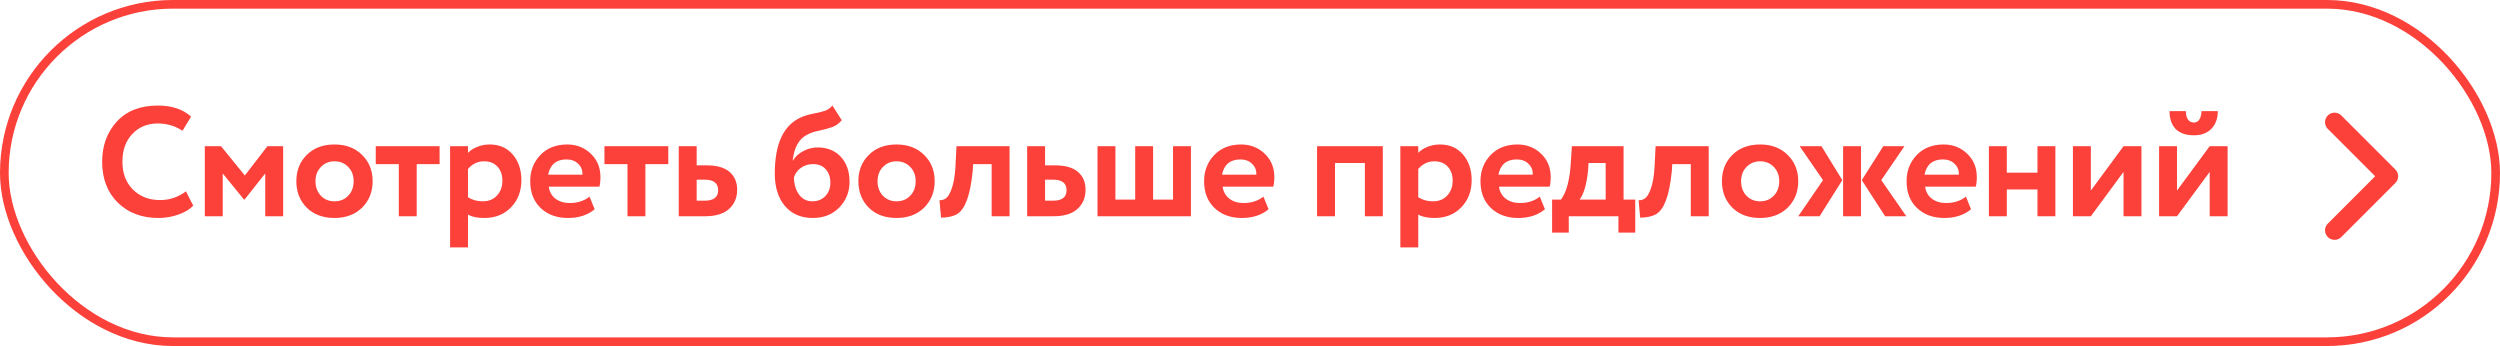 <?xml version="1.0" encoding="UTF-8"?> <svg xmlns="http://www.w3.org/2000/svg" width="289" height="40" viewBox="0 0 289 40" fill="none"><rect x="0.5" y="0.5" width="288" height="39" rx="19.5" stroke="#FC403A"></rect><path d="M269.875 14.125L276.125 20.375L269.875 26.625" stroke="#FC403A" stroke-width="2.2" stroke-linecap="round" stroke-linejoin="round"></path><path d="M21.494 22.12L22.34 23.776C21.944 24.196 21.374 24.538 20.63 24.802C19.898 25.066 19.124 25.198 18.308 25.198C16.388 25.198 14.822 24.604 13.61 23.416C12.41 22.228 11.81 20.656 11.81 18.7C11.81 16.828 12.38 15.274 13.52 14.038C14.648 12.814 16.226 12.202 18.254 12.202C19.862 12.202 21.14 12.628 22.088 13.48L21.098 15.118C20.246 14.554 19.298 14.272 18.254 14.272C17.054 14.272 16.07 14.674 15.302 15.478C14.534 16.282 14.15 17.356 14.15 18.7C14.15 20.02 14.552 21.088 15.356 21.904C16.172 22.72 17.222 23.128 18.506 23.128C19.61 23.128 20.606 22.792 21.494 22.12ZM25.747 25H23.677V16.9H25.549L28.303 20.284L30.913 16.9H32.731V25H30.661V20.05L28.267 23.074H28.213L25.747 20.05V25ZM35.464 24.01C34.66 23.206 34.258 22.186 34.258 20.95C34.258 19.714 34.66 18.7 35.464 17.908C36.268 17.104 37.336 16.702 38.668 16.702C39.988 16.702 41.05 17.104 41.854 17.908C42.67 18.7 43.078 19.714 43.078 20.95C43.078 22.174 42.67 23.194 41.854 24.01C41.038 24.802 39.976 25.198 38.668 25.198C37.336 25.198 36.268 24.802 35.464 24.01ZM37.102 19.294C36.682 19.726 36.472 20.278 36.472 20.95C36.472 21.622 36.676 22.18 37.084 22.624C37.504 23.056 38.032 23.272 38.668 23.272C39.316 23.272 39.844 23.056 40.252 22.624C40.672 22.192 40.882 21.634 40.882 20.95C40.882 20.278 40.672 19.726 40.252 19.294C39.832 18.862 39.304 18.646 38.668 18.646C38.044 18.646 37.522 18.862 37.102 19.294ZM46.101 18.97H43.437V16.9H50.817V18.97H48.171V25H46.101V18.97ZM54.099 28.6H52.029V16.9H54.099V17.674C54.363 17.386 54.723 17.152 55.179 16.972C55.635 16.792 56.109 16.702 56.601 16.702C57.717 16.702 58.605 17.086 59.265 17.854C59.937 18.634 60.273 19.624 60.273 20.824C60.273 22.084 59.877 23.128 59.085 23.956C58.293 24.784 57.261 25.198 55.989 25.198C55.173 25.198 54.543 25.066 54.099 24.802V28.6ZM55.953 18.646C55.233 18.646 54.615 18.94 54.099 19.528V22.804C54.591 23.116 55.161 23.272 55.809 23.272C56.493 23.272 57.039 23.05 57.447 22.606C57.867 22.162 58.077 21.586 58.077 20.878C58.077 20.206 57.885 19.666 57.501 19.258C57.129 18.85 56.613 18.646 55.953 18.646ZM68.15 22.732L68.744 24.19C67.94 24.862 66.908 25.198 65.648 25.198C64.352 25.198 63.296 24.808 62.48 24.028C61.688 23.26 61.292 22.234 61.292 20.95C61.292 19.75 61.682 18.742 62.462 17.926C63.242 17.11 64.28 16.702 65.576 16.702C66.644 16.702 67.55 17.056 68.294 17.764C69.038 18.472 69.41 19.372 69.41 20.464C69.41 20.944 69.368 21.316 69.284 21.58H63.434C63.518 22.168 63.776 22.63 64.208 22.966C64.652 23.302 65.204 23.47 65.864 23.47C66.764 23.47 67.526 23.224 68.15 22.732ZM65.486 18.43C64.31 18.43 63.602 19.018 63.362 20.194H67.34C67.352 19.678 67.184 19.258 66.836 18.934C66.5 18.598 66.05 18.43 65.486 18.43ZM72.537 18.97H69.874V16.9H77.254V18.97H74.608V25H72.537V18.97ZM81.489 25H78.465V16.9H80.535V19.114H81.651C82.863 19.114 83.757 19.366 84.333 19.87C84.921 20.374 85.215 21.058 85.215 21.922C85.215 22.846 84.903 23.59 84.279 24.154C83.655 24.718 82.725 25 81.489 25ZM81.471 20.77H80.535V23.2H81.453C82.497 23.2 83.019 22.798 83.019 21.994C83.019 21.178 82.503 20.77 81.471 20.77ZM96.226 12.202L97.306 13.894C97.018 14.254 96.658 14.518 96.226 14.686C95.842 14.818 95.362 14.95 94.786 15.082C94.222 15.19 93.754 15.34 93.382 15.532C92.386 16 91.804 17.008 91.636 18.556H91.672C91.924 18.112 92.314 17.752 92.842 17.476C93.37 17.188 93.928 17.044 94.516 17.044C95.632 17.044 96.526 17.404 97.198 18.124C97.87 18.856 98.206 19.822 98.206 21.022C98.206 22.186 97.81 23.176 97.018 23.992C96.226 24.796 95.206 25.198 93.958 25.198C92.602 25.198 91.528 24.736 90.736 23.812C89.956 22.888 89.566 21.64 89.566 20.068C89.566 16.612 90.586 14.44 92.626 13.552C93.07 13.36 93.562 13.216 94.102 13.12C94.714 13 95.164 12.886 95.452 12.778C95.74 12.658 95.998 12.466 96.226 12.202ZM91.78 20.5C91.792 21.316 91.99 21.982 92.374 22.498C92.758 23.014 93.268 23.272 93.904 23.272C94.528 23.272 95.032 23.068 95.416 22.66C95.8 22.252 95.992 21.736 95.992 21.112C95.992 20.476 95.812 19.96 95.452 19.564C95.104 19.168 94.618 18.97 93.994 18.97C93.454 18.97 92.986 19.114 92.59 19.402C92.194 19.678 91.924 20.044 91.78 20.5ZM100.435 24.01C99.631 23.206 99.229 22.186 99.229 20.95C99.229 19.714 99.631 18.7 100.435 17.908C101.239 17.104 102.307 16.702 103.639 16.702C104.959 16.702 106.021 17.104 106.825 17.908C107.641 18.7 108.049 19.714 108.049 20.95C108.049 22.174 107.641 23.194 106.825 24.01C106.009 24.802 104.947 25.198 103.639 25.198C102.307 25.198 101.239 24.802 100.435 24.01ZM102.073 19.294C101.653 19.726 101.443 20.278 101.443 20.95C101.443 21.622 101.647 22.18 102.055 22.624C102.475 23.056 103.003 23.272 103.639 23.272C104.287 23.272 104.815 23.056 105.223 22.624C105.643 22.192 105.853 21.634 105.853 20.95C105.853 20.278 105.643 19.726 105.223 19.294C104.803 18.862 104.275 18.646 103.639 18.646C103.015 18.646 102.493 18.862 102.073 19.294ZM116.705 25H114.635V18.97H112.493L112.439 19.834C112.283 21.298 112.055 22.414 111.755 23.182C111.467 23.95 111.095 24.472 110.639 24.748C110.195 25.012 109.577 25.15 108.785 25.162L108.605 23.146C108.869 23.158 109.115 23.086 109.343 22.93C109.607 22.738 109.841 22.336 110.045 21.724C110.249 21.112 110.381 20.344 110.441 19.42L110.567 16.9H116.705V25ZM121.764 25H118.74V16.9H120.81V19.114H121.926C123.138 19.114 124.032 19.366 124.608 19.87C125.196 20.374 125.49 21.058 125.49 21.922C125.49 22.846 125.178 23.59 124.554 24.154C123.93 24.718 123 25 121.764 25ZM121.746 20.77H120.81V23.2H121.728C122.772 23.2 123.294 22.798 123.294 21.994C123.294 21.178 122.778 20.77 121.746 20.77ZM137.672 25H126.872V16.9H128.942V23.074H131.228V16.9H133.298V23.074H135.602V16.9H137.672V25ZM146.052 22.732L146.646 24.19C145.842 24.862 144.81 25.198 143.55 25.198C142.254 25.198 141.198 24.808 140.382 24.028C139.59 23.26 139.194 22.234 139.194 20.95C139.194 19.75 139.584 18.742 140.364 17.926C141.144 17.11 142.182 16.702 143.478 16.702C144.546 16.702 145.452 17.056 146.196 17.764C146.94 18.472 147.312 19.372 147.312 20.464C147.312 20.944 147.27 21.316 147.186 21.58H141.336C141.42 22.168 141.678 22.63 142.11 22.966C142.554 23.302 143.106 23.47 143.766 23.47C144.666 23.47 145.428 23.224 146.052 22.732ZM143.388 18.43C142.212 18.43 141.504 19.018 141.264 20.194H145.242C145.254 19.678 145.086 19.258 144.738 18.934C144.402 18.598 143.952 18.43 143.388 18.43ZM159.85 25H157.78V18.844H154.324V25H152.254V16.9H159.85V25ZM163.95 28.6H161.88V16.9H163.95V17.674C164.214 17.386 164.574 17.152 165.03 16.972C165.486 16.792 165.96 16.702 166.452 16.702C167.568 16.702 168.456 17.086 169.116 17.854C169.788 18.634 170.124 19.624 170.124 20.824C170.124 22.084 169.728 23.128 168.936 23.956C168.144 24.784 167.112 25.198 165.84 25.198C165.024 25.198 164.394 25.066 163.95 24.802V28.6ZM165.804 18.646C165.084 18.646 164.466 18.94 163.95 19.528V22.804C164.442 23.116 165.012 23.272 165.66 23.272C166.344 23.272 166.89 23.05 167.298 22.606C167.718 22.162 167.928 21.586 167.928 20.878C167.928 20.206 167.736 19.666 167.352 19.258C166.98 18.85 166.464 18.646 165.804 18.646ZM178.001 22.732L178.595 24.19C177.791 24.862 176.759 25.198 175.499 25.198C174.203 25.198 173.147 24.808 172.331 24.028C171.539 23.26 171.143 22.234 171.143 20.95C171.143 19.75 171.533 18.742 172.313 17.926C173.093 17.11 174.131 16.702 175.427 16.702C176.495 16.702 177.401 17.056 178.145 17.764C178.889 18.472 179.261 19.372 179.261 20.464C179.261 20.944 179.219 21.316 179.135 21.58H173.285C173.369 22.168 173.627 22.63 174.059 22.966C174.503 23.302 175.055 23.47 175.715 23.47C176.615 23.47 177.377 23.224 178.001 22.732ZM175.337 18.43C174.161 18.43 173.453 19.018 173.213 20.194H177.191C177.203 19.678 177.035 19.258 176.687 18.934C176.351 18.598 175.901 18.43 175.337 18.43ZM181.349 26.89H179.423V23.074H180.449C181.085 22.222 181.463 20.812 181.583 18.844L181.709 16.9H187.685V23.074H189.035V26.89H187.091V25H181.349V26.89ZM183.635 18.844L183.581 19.672C183.437 21.232 183.113 22.366 182.609 23.074H185.615V18.844H183.635ZM197.525 25H195.455V18.97H193.313L193.259 19.834C193.103 21.298 192.875 22.414 192.575 23.182C192.287 23.95 191.915 24.472 191.459 24.748C191.015 25.012 190.397 25.15 189.605 25.162L189.425 23.146C189.689 23.158 189.935 23.086 190.163 22.93C190.427 22.738 190.661 22.336 190.865 21.724C191.069 21.112 191.201 20.344 191.261 19.42L191.387 16.9H197.525V25ZM200.262 24.01C199.458 23.206 199.056 22.186 199.056 20.95C199.056 19.714 199.458 18.7 200.262 17.908C201.066 17.104 202.134 16.702 203.466 16.702C204.786 16.702 205.848 17.104 206.652 17.908C207.468 18.7 207.876 19.714 207.876 20.95C207.876 22.174 207.468 23.194 206.652 24.01C205.836 24.802 204.774 25.198 203.466 25.198C202.134 25.198 201.066 24.802 200.262 24.01ZM201.9 19.294C201.48 19.726 201.27 20.278 201.27 20.95C201.27 21.622 201.474 22.18 201.882 22.624C202.302 23.056 202.83 23.272 203.466 23.272C204.114 23.272 204.642 23.056 205.05 22.624C205.47 22.192 205.68 21.634 205.68 20.95C205.68 20.278 205.47 19.726 205.05 19.294C204.63 18.862 204.102 18.646 203.466 18.646C202.842 18.646 202.32 18.862 201.9 19.294ZM217.707 16.9H220.155L217.473 20.824L220.371 25H217.923L215.223 20.824L217.707 16.9ZM215.133 25H213.063V16.9H215.133V25ZM207.879 25L210.741 20.824L208.041 16.9H210.561L212.973 20.824L210.345 25H207.879ZM227.259 22.732L227.853 24.19C227.049 24.862 226.017 25.198 224.757 25.198C223.461 25.198 222.405 24.808 221.589 24.028C220.797 23.26 220.401 22.234 220.401 20.95C220.401 19.75 220.791 18.742 221.571 17.926C222.351 17.11 223.389 16.702 224.685 16.702C225.753 16.702 226.659 17.056 227.403 17.764C228.147 18.472 228.519 19.372 228.519 20.464C228.519 20.944 228.477 21.316 228.393 21.58H222.543C222.627 22.168 222.885 22.63 223.317 22.966C223.761 23.302 224.313 23.47 224.973 23.47C225.873 23.47 226.635 23.224 227.259 22.732ZM224.595 18.43C223.419 18.43 222.711 19.018 222.471 20.194H226.449C226.461 19.678 226.293 19.258 225.945 18.934C225.609 18.598 225.159 18.43 224.595 18.43ZM237.602 25H235.532V21.904H231.986V25H229.916V16.9H231.986V19.96H235.532V16.9H237.602V25ZM245.481 19.87L241.701 25H239.631V16.9H241.701V22.03L245.481 16.9H247.551V25H245.481V19.87ZM255.441 19.87L251.661 25H249.591V16.9H251.661V22.03L255.441 16.9H257.511V25H255.441V19.87ZM250.797 12.85H252.687C252.687 13.246 252.765 13.564 252.921 13.804C253.077 14.044 253.311 14.164 253.623 14.164C253.899 14.164 254.109 14.044 254.253 13.804C254.409 13.552 254.487 13.234 254.487 12.85H256.377C256.377 13.69 256.131 14.368 255.639 14.884C255.147 15.388 254.475 15.64 253.623 15.64C252.687 15.64 251.979 15.394 251.499 14.902C251.031 14.398 250.797 13.714 250.797 12.85Z" fill="#FC403A"></path></svg> 